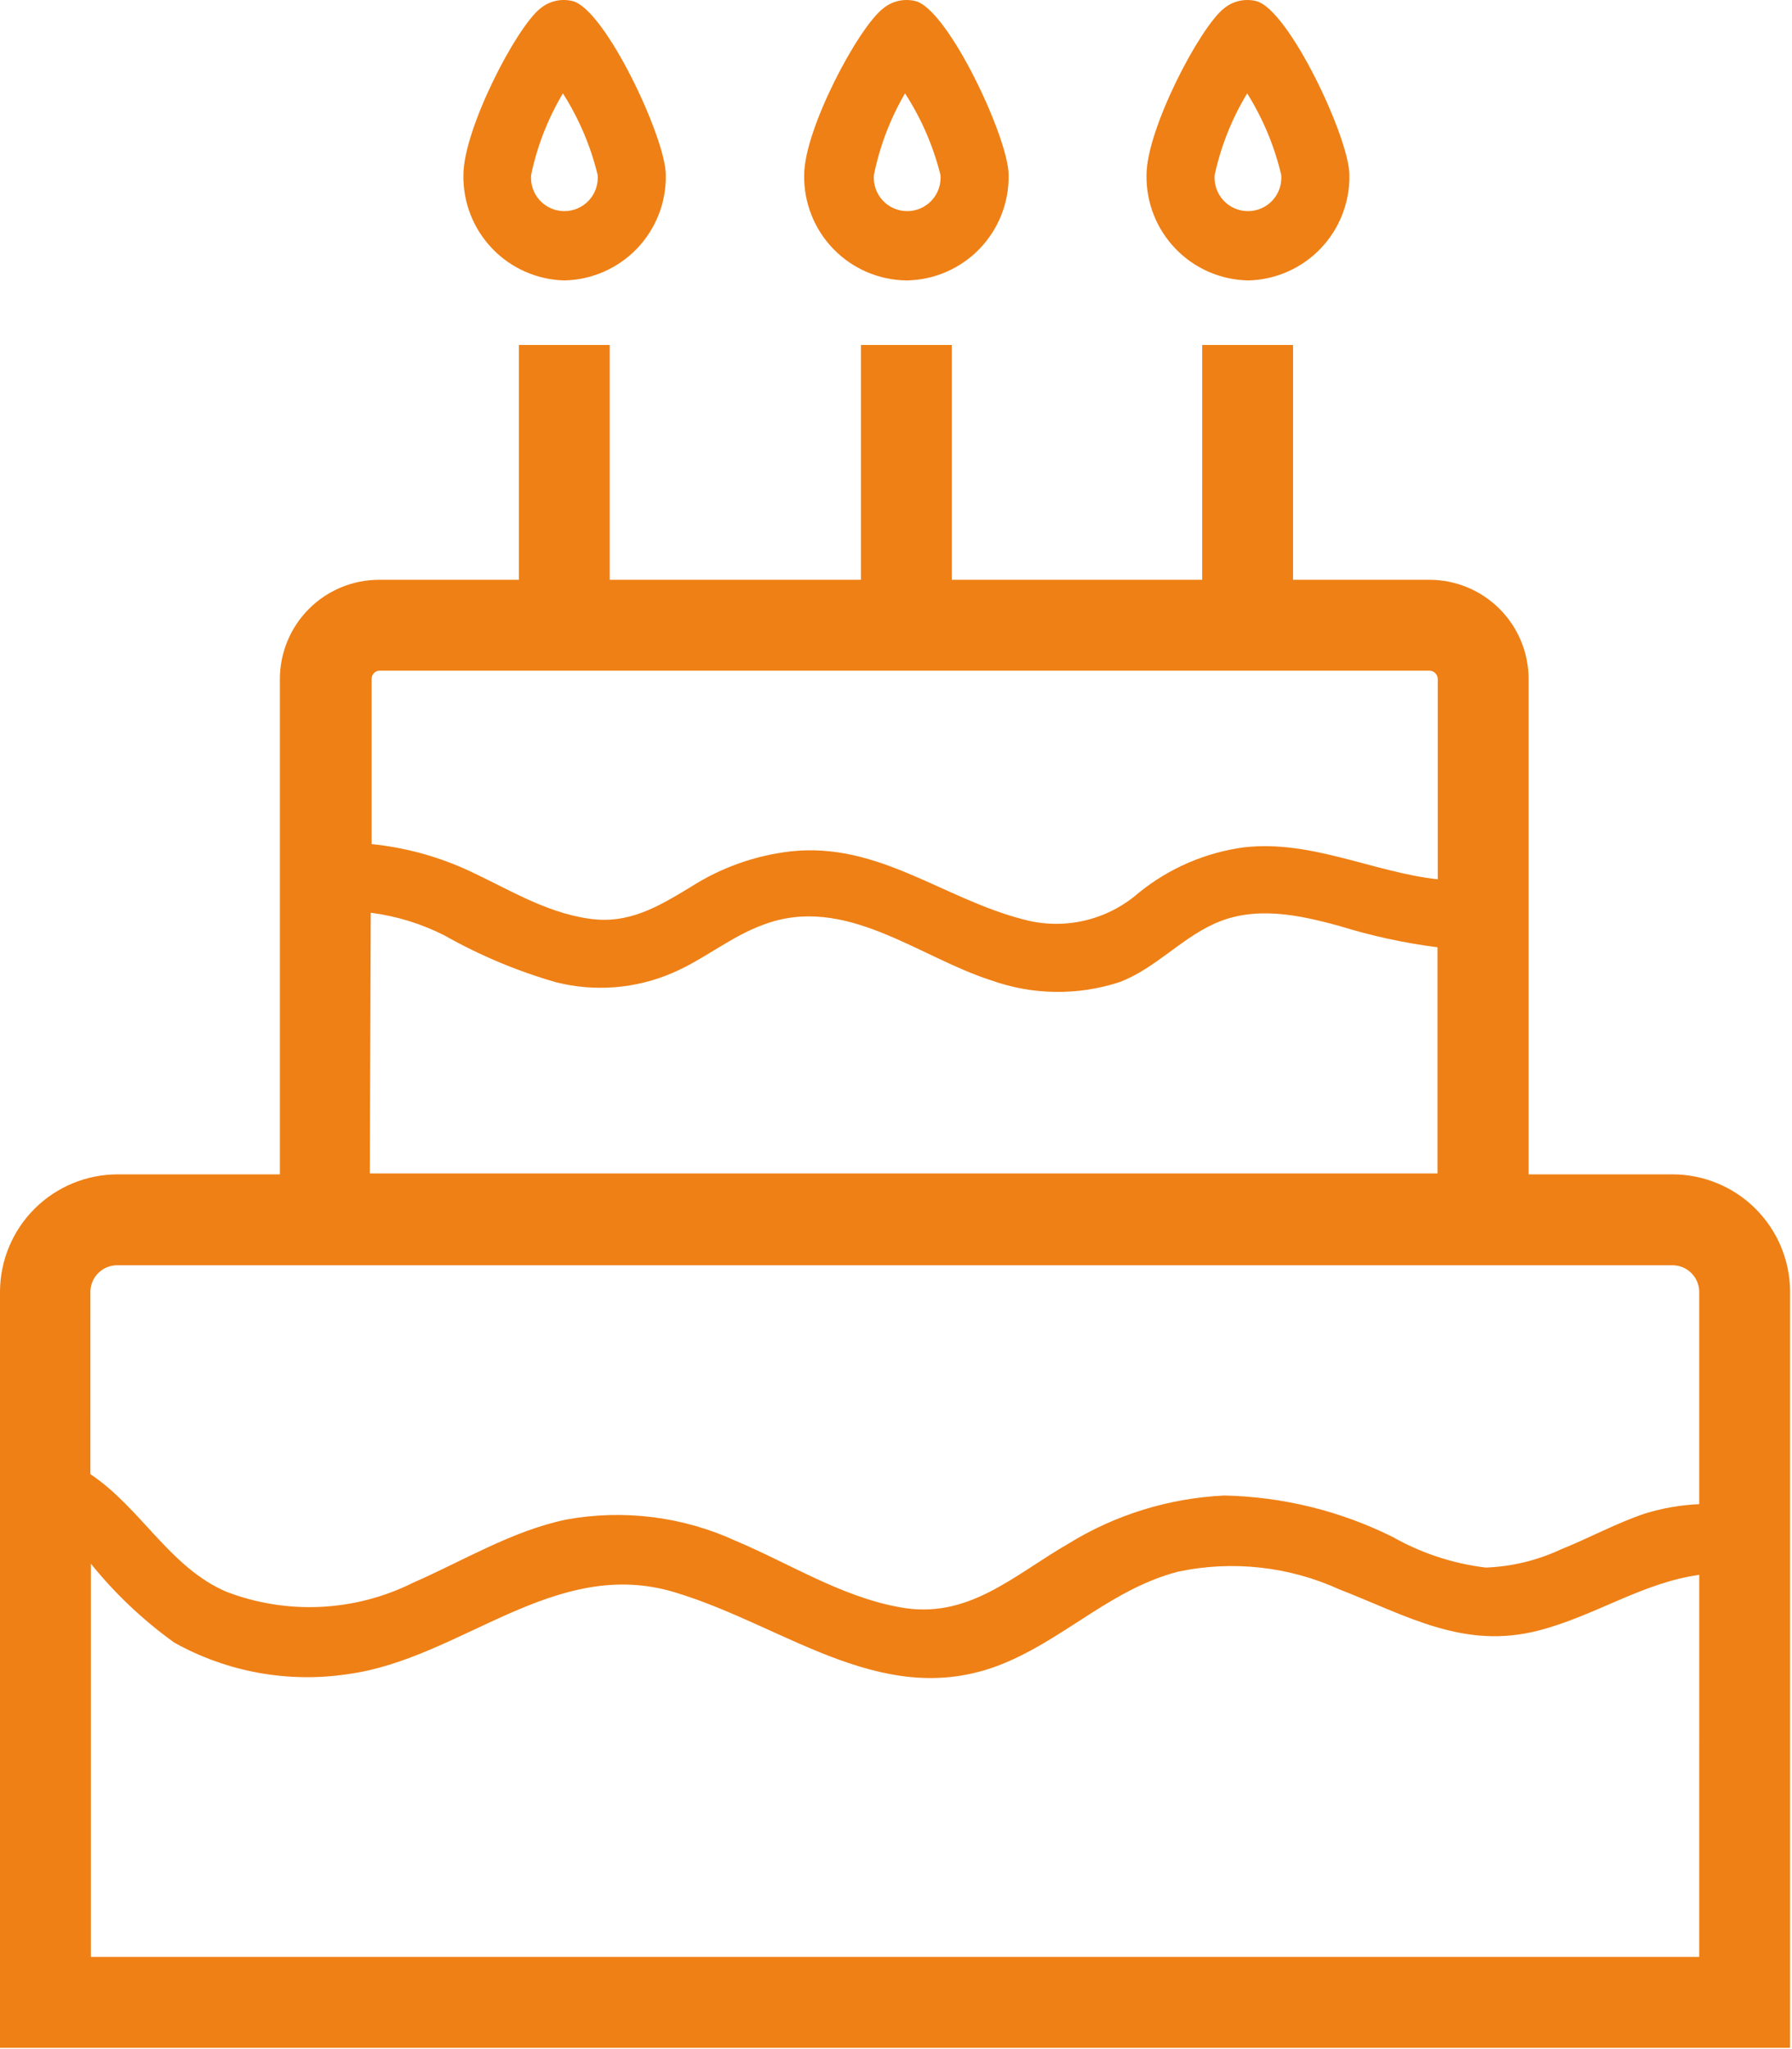 <?xml version="1.0" encoding="UTF-8"?> <svg xmlns="http://www.w3.org/2000/svg" width="589" height="673" viewBox="0 0 589 673" fill="none"> <path d="M549.772 385.786H502.433V223.093C502.433 214.436 498.995 206.139 492.876 200.019C486.756 193.899 478.46 190.462 469.802 190.462H424.999L425.005 113.331H395.141L395.136 190.462H312.854V113.331H282.99V190.462H200.406V113.331H170.542V190.462H124.547C115.907 190.483 107.626 193.925 101.521 200.045C95.417 206.16 91.99 214.452 91.99 223.092V385.785H38.604C28.422 385.806 18.662 389.837 11.432 397.009C4.208 404.176 0.099 413.911 0 424.088V672.728H588.373V424.088C588.274 413.911 584.165 404.176 576.941 397.009C569.712 389.837 559.952 385.806 549.769 385.785L549.772 385.786ZM124.545 220.319H469.798C470.532 220.319 471.236 220.611 471.751 221.132C472.272 221.647 472.564 222.35 472.564 223.085V288.866C451.209 286.475 431.048 275.877 409.022 278.34V278.335C396.293 280.022 384.277 285.189 374.304 293.272C363.97 302.335 349.793 305.637 336.522 302.08C309.938 295.283 288.736 276.544 259.913 279.678C248.184 281.027 236.924 285.038 226.986 291.402C216.236 297.897 206.601 303.72 193.533 301.783C178.601 299.616 166.205 291.48 152.768 285.428C143.059 281.11 132.726 278.36 122.153 277.292V223.084C122.106 221.678 123.149 220.475 124.545 220.319ZM121.857 299.841C130.31 300.924 138.519 303.45 146.123 307.309C157.696 313.856 170.003 319.018 182.784 322.689C195.57 325.908 209.065 324.804 221.159 319.554C231.461 315.148 240.273 307.606 251.023 303.726C277.752 293.721 301.72 314.33 325.689 322.018H325.695C339.345 326.914 354.241 327.127 368.028 322.617C379.674 318.138 387.888 308.581 399.012 303.502C412.376 297.377 426.939 300.518 440.449 304.247H440.454C450.913 307.481 461.632 309.804 472.485 311.19V385.482H121.552L121.857 299.841ZM38.603 415.647H549.989C554.599 415.798 558.307 419.481 558.5 424.085V494.121C552.474 494.386 546.5 495.418 540.729 497.183C531.172 500.391 522.213 505.324 512.88 509.053V509.058C505.166 512.641 496.817 514.647 488.317 514.954C477.546 513.652 467.14 510.225 457.702 504.876C440.505 496.339 421.64 491.699 402.448 491.288C384.286 492.132 366.636 497.58 351.15 507.116C333.005 517.569 318.072 532.277 295.525 527.949C276.561 524.512 259.608 513.684 241.916 506.22C224.462 498.194 204.957 495.741 186.061 499.199C168.217 502.933 152.312 512.715 135.738 519.954V519.959C116.64 529.459 94.441 530.542 74.509 522.943C55.842 515.027 46.358 495.391 29.706 484.266L29.712 424.083C29.915 419.333 33.842 415.604 38.597 415.646L38.603 415.647ZM29.868 642.861V513.683C37.795 523.511 47.014 532.225 57.27 539.595C74.587 549.267 94.624 552.913 114.239 549.976C151.572 544.97 182.187 511.074 221.832 523.096C259.166 534.293 291.947 563.565 332.114 545.497C351.379 536.908 366.239 521.751 387.218 516.303L387.223 516.298C405.061 512.533 423.639 514.574 440.233 522.121C462.635 530.856 481.151 541.981 505.717 535.637C524.233 530.856 539.764 519.955 558.51 517.345L558.504 642.861L29.868 642.861Z" fill="#EF8015"></path> <path d="M297.918 92.123C306.975 92.009 315.611 88.285 321.918 81.785C328.22 75.279 331.679 66.534 331.517 57.478C331.517 45.457 311.657 3.046 300.902 0.358C297.189 -0.564 293.257 0.322 290.303 2.749C282.09 9.019 264.32 42.473 264.32 57.478C264.158 66.535 267.611 75.281 273.918 81.785C280.226 88.285 288.861 92.009 297.918 92.123ZM297.47 30.675C302.804 38.904 306.741 47.962 309.116 57.478C309.371 60.54 308.33 63.561 306.252 65.822C304.173 68.077 301.246 69.358 298.179 69.358C295.111 69.358 292.184 68.077 290.106 65.822C288.028 63.561 286.986 60.54 287.241 57.478C289.147 48.04 292.606 38.983 297.47 30.675Z" fill="#EF8015"></path> <path d="M410.371 92.123C419.351 91.889 427.871 88.118 434.079 81.628C440.288 75.139 443.684 66.462 443.522 57.478C443.522 45.457 423.662 3.118 412.907 0.358C409.194 -0.564 405.262 0.321 402.309 2.748C394.319 9.019 376.845 42.472 376.845 57.478C376.683 66.525 380.131 75.259 386.417 81.759C392.709 88.259 401.325 91.988 410.371 92.123ZM409.924 30.675C415.101 38.936 418.882 47.992 421.121 57.478C421.377 60.54 420.335 63.561 418.257 65.822C416.179 68.077 413.252 69.358 410.184 69.358C407.116 69.358 404.189 68.077 402.111 65.822C400.033 63.561 398.991 60.54 399.246 57.478C401.293 48.014 404.903 38.956 409.924 30.675Z" fill="#EF8015"></path> <path d="M185.465 92.123C194.48 91.946 203.058 88.201 209.32 81.707C215.575 75.212 219.002 66.499 218.84 57.477C218.84 45.456 198.98 3.117 188.226 0.357C184.512 -0.565 180.58 0.321 177.627 2.748C169.637 9.019 152.315 42.472 152.315 57.477C152.153 66.462 155.544 75.139 161.757 81.628C167.966 88.118 176.486 91.889 185.465 92.123ZM185.017 30.675C190.272 38.92 194.131 47.978 196.439 57.478C196.694 60.54 195.652 63.561 193.574 65.822C191.496 68.077 188.569 69.358 185.501 69.358C182.434 69.358 179.507 68.077 177.428 65.822C175.35 63.561 174.309 60.54 174.564 57.478C176.543 48.03 180.074 38.972 185.017 30.675Z" fill="#EF8015"></path> </svg> 